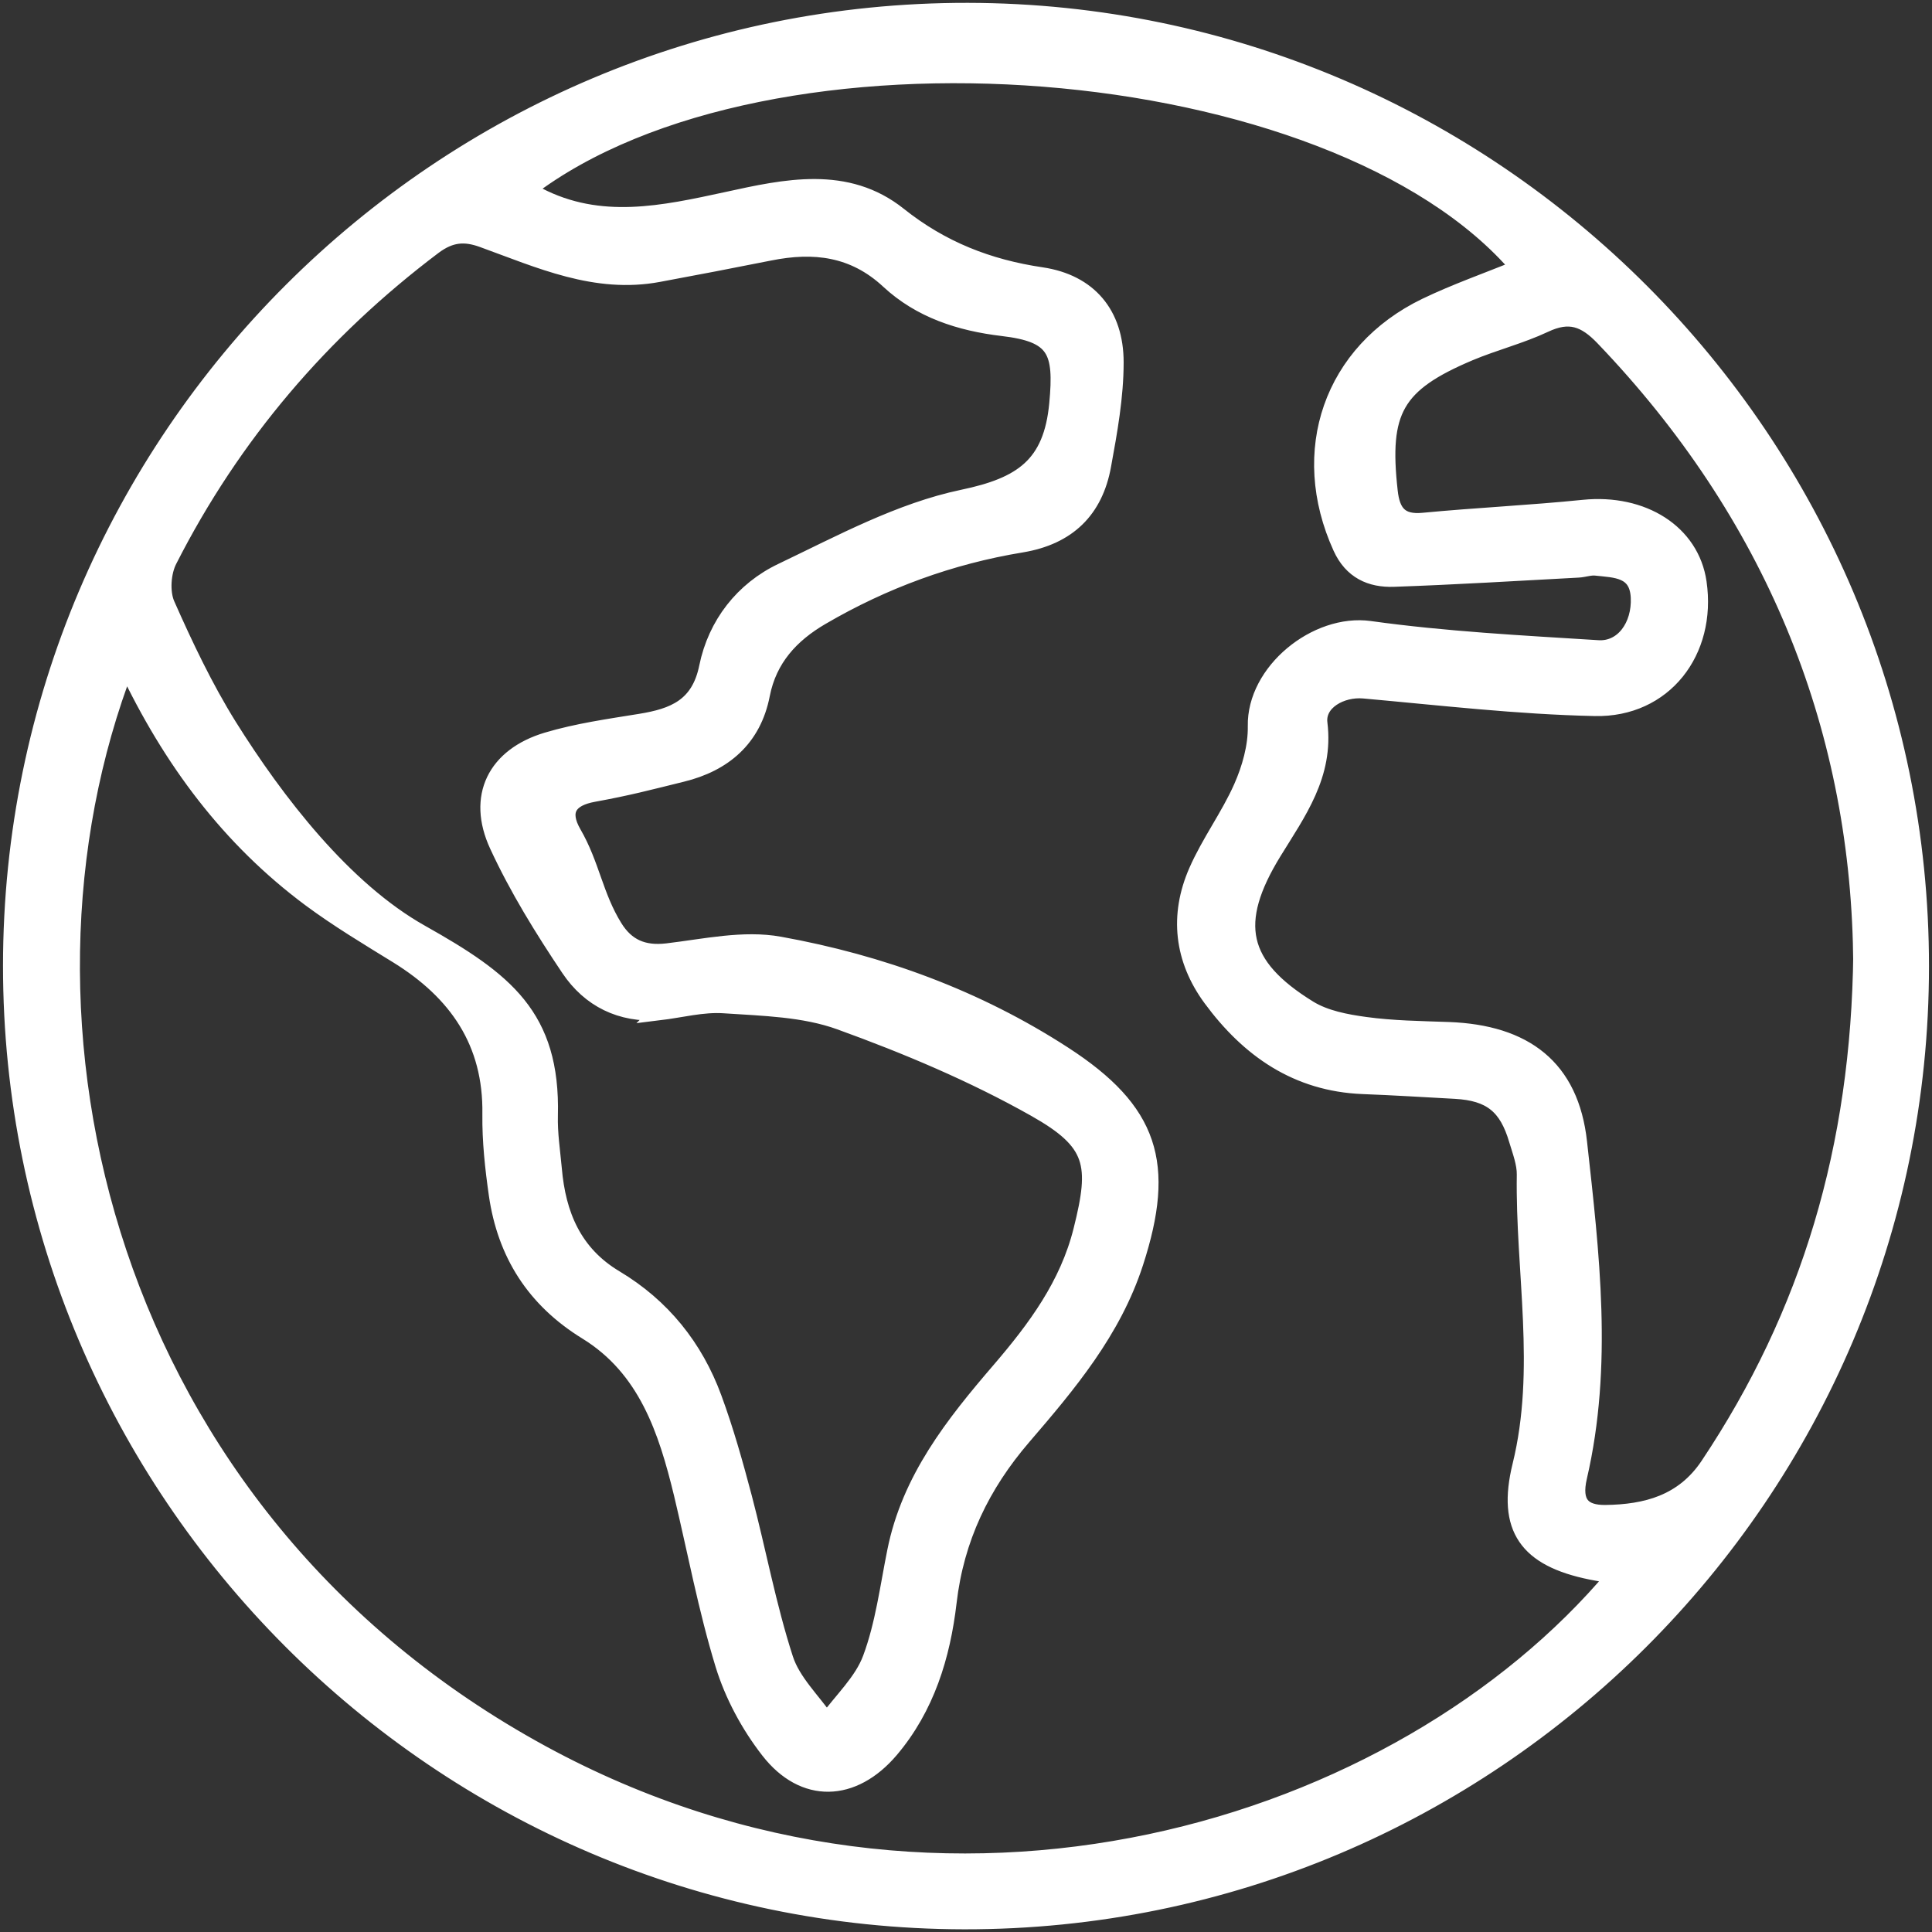 <svg xmlns="http://www.w3.org/2000/svg" xml:space="preserve" width="120" height="120"><rect width="100%" height="100%" fill="#333333" stroke="none"/><path stroke-linecap="round" d="M.5 58.63C.51 26.54 26.65.45 58.75.5c31.99.05 58.04 26.15 58.03 58.17 0 32.08-26.16 58.18-58.25 58.14C26.54 116.76.49 90.65.5 58.63Zm7-18.29C-.84 61.91 6.17 92.1 32.83 106.61c24.62 13.39 52.32 4.62 65.3-10.82-.48-.09-.96-.18-1.43-.27-3.9-.79-5.22-2.64-4.29-6.44 1.45-5.9.18-11.81.27-17.72.01-.7-.27-1.42-.48-2.12-.61-2.08-1.62-2.88-3.77-3-1.87-.1-3.75-.22-5.62-.29-4.02-.16-6.95-2.22-9.24-5.33-1.75-2.38-2.05-5.05-.87-7.74.77-1.76 1.95-3.34 2.73-5.1.51-1.15.89-2.49.87-3.73-.07-3.33 3.68-6.36 6.93-5.91 4.6.64 9.25.88 13.89 1.17 1.54.1 2.58-1.37 2.5-3.1-.08-1.73-1.43-1.7-2.62-1.83-.35-.04-.72.1-1.08.12-3.74.2-7.49.43-11.23.56-1.41.05-2.56-.47-3.21-1.9-2.66-5.84-.57-11.92 5.17-14.69 1.83-.88 3.76-1.55 5.66-2.33C81.08 2.93 46.54.19 31.94 11.37c.23.13.43.25.63.36 3.79 1.97 7.63 1.12 11.51.28 3.56-.78 7.29-1.61 10.46.92 2.61 2.08 5.45 3.19 8.7 3.67 2.88.43 4.5 2.35 4.5 5.29 0 2.09-.38 4.2-.76 6.27-.49 2.73-2.14 4.34-4.95 4.81-4.33.71-8.4 2.2-12.2 4.42-1.85 1.08-3.2 2.54-3.63 4.73-.52 2.69-2.32 4.2-4.85 4.82-2.11.52-3.26.83-5.4 1.22-1.48.27-2.01 1.04-1.23 2.4 1.12 1.93 1.32 3.82 2.5 5.73.74 1.2 1.76 1.65 3.22 1.48 2.28-.27 4.66-.81 6.85-.41 6.16 1.11 12.01 3.25 17.3 6.68 5.29 3.43 6.31 6.65 4.35 12.68-1.35 4.16-4.07 7.39-6.83 10.6-2.51 2.92-4.09 6.18-4.54 10.07-.38 3.26-1.34 6.41-3.53 8.99-2.28 2.68-5.28 2.78-7.41.04-1.2-1.54-2.19-3.38-2.76-5.24-1.04-3.4-1.69-6.91-2.52-10.38-.94-3.88-2.17-7.65-5.81-9.89-3.17-1.95-4.94-4.74-5.46-8.35-.23-1.61-.41-3.26-.39-4.88.07-4.4-2.06-7.44-5.66-9.67-1.8-1.11-3.62-2.2-5.32-3.46-4.9-3.65-8.47-8.4-11.2-14.17Zm32.46 21.11c-2.34.17-4.23-.78-5.48-2.64-1.61-2.4-3.15-4.89-4.36-7.51-1.37-2.96-.13-5.44 3.01-6.38 1.84-.55 3.77-.82 5.68-1.13 2.03-.33 3.59-.93 4.08-3.35.53-2.59 2.17-4.7 4.55-5.83 3.58-1.71 7.19-3.67 11.01-4.47 3.58-.75 5.41-1.97 5.76-5.73.3-3.22-.09-4.24-3.35-4.62-2.6-.31-5-1.09-6.92-2.87-2.14-1.99-4.57-2.26-7.26-1.72-2.25.45-4.5.88-6.76 1.3-3.84.72-7.25-.85-10.7-2.1-1.12-.41-1.98-.33-2.99.42-6.83 5.15-12.25 11.49-16.13 19.12-.38.74-.46 1.93-.14 2.68 1.12 2.53 2.32 5.06 3.78 7.41 2.89 4.62 7.01 9.97 11.72 12.61 5.12 2.88 7.98 5.08 7.83 11.11-.03 1.08.14 2.17.24 3.26.24 2.78 1.21 5.14 3.75 6.66 2.86 1.71 4.85 4.19 5.99 7.29.73 1.98 1.3 4.02 1.84 6.06.86 3.27 1.47 6.61 2.51 9.82.45 1.4 1.67 2.54 2.54 3.8.92-1.27 2.17-2.41 2.69-3.83.77-2.07 1.05-4.33 1.49-6.51.88-4.4 3.54-7.75 6.36-11.03 2.18-2.54 4.15-5.19 4.98-8.53 1.01-4.02.8-5.36-2.84-7.41-3.76-2.12-7.8-3.82-11.86-5.29-2.2-.8-4.69-.85-7.07-1.01-1.3-.09-2.64.27-3.96.43Zm73.2-3.55c-.23-14.05-5.44-26.8-15.7-37.51-1.13-1.18-2.09-1.52-3.59-.81-1.47.69-3.07 1.09-4.57 1.72-4.52 1.91-5.42 3.53-4.87 8.44.14 1.3.64 1.95 2.06 1.81 3.25-.31 6.51-.46 9.76-.79 3.6-.36 6.55 1.5 6.99 4.54.61 4.2-2.1 7.72-6.3 7.63-4.7-.1-9.39-.65-14.08-1.07-1.37-.12-2.87.71-2.71 2.01.39 3.14-1.31 5.43-2.79 7.84-2.64 4.3-2.1 6.91 2.17 9.54.98.6 2.25.84 3.42 1 1.67.23 3.38.25 5.07.31 4.64.17 7.44 2.27 7.94 6.83.75 6.77 1.57 13.6 0 20.37-.38 1.63.26 2.22 1.61 2.21 2.49-.03 4.75-.62 6.28-2.91 6.15-9.21 9.19-19.35 9.32-31.17Z" style="stroke:#fff;stroke-width:1;stroke-dasharray:none;stroke-linecap:butt;stroke-dashoffset:0;stroke-linejoin:miter;stroke-miterlimit:10;fill:#fff;fill-rule:nonzero;opacity:1" transform="matrix(1.02 0 0 1.02 .187 .177)"/></svg>